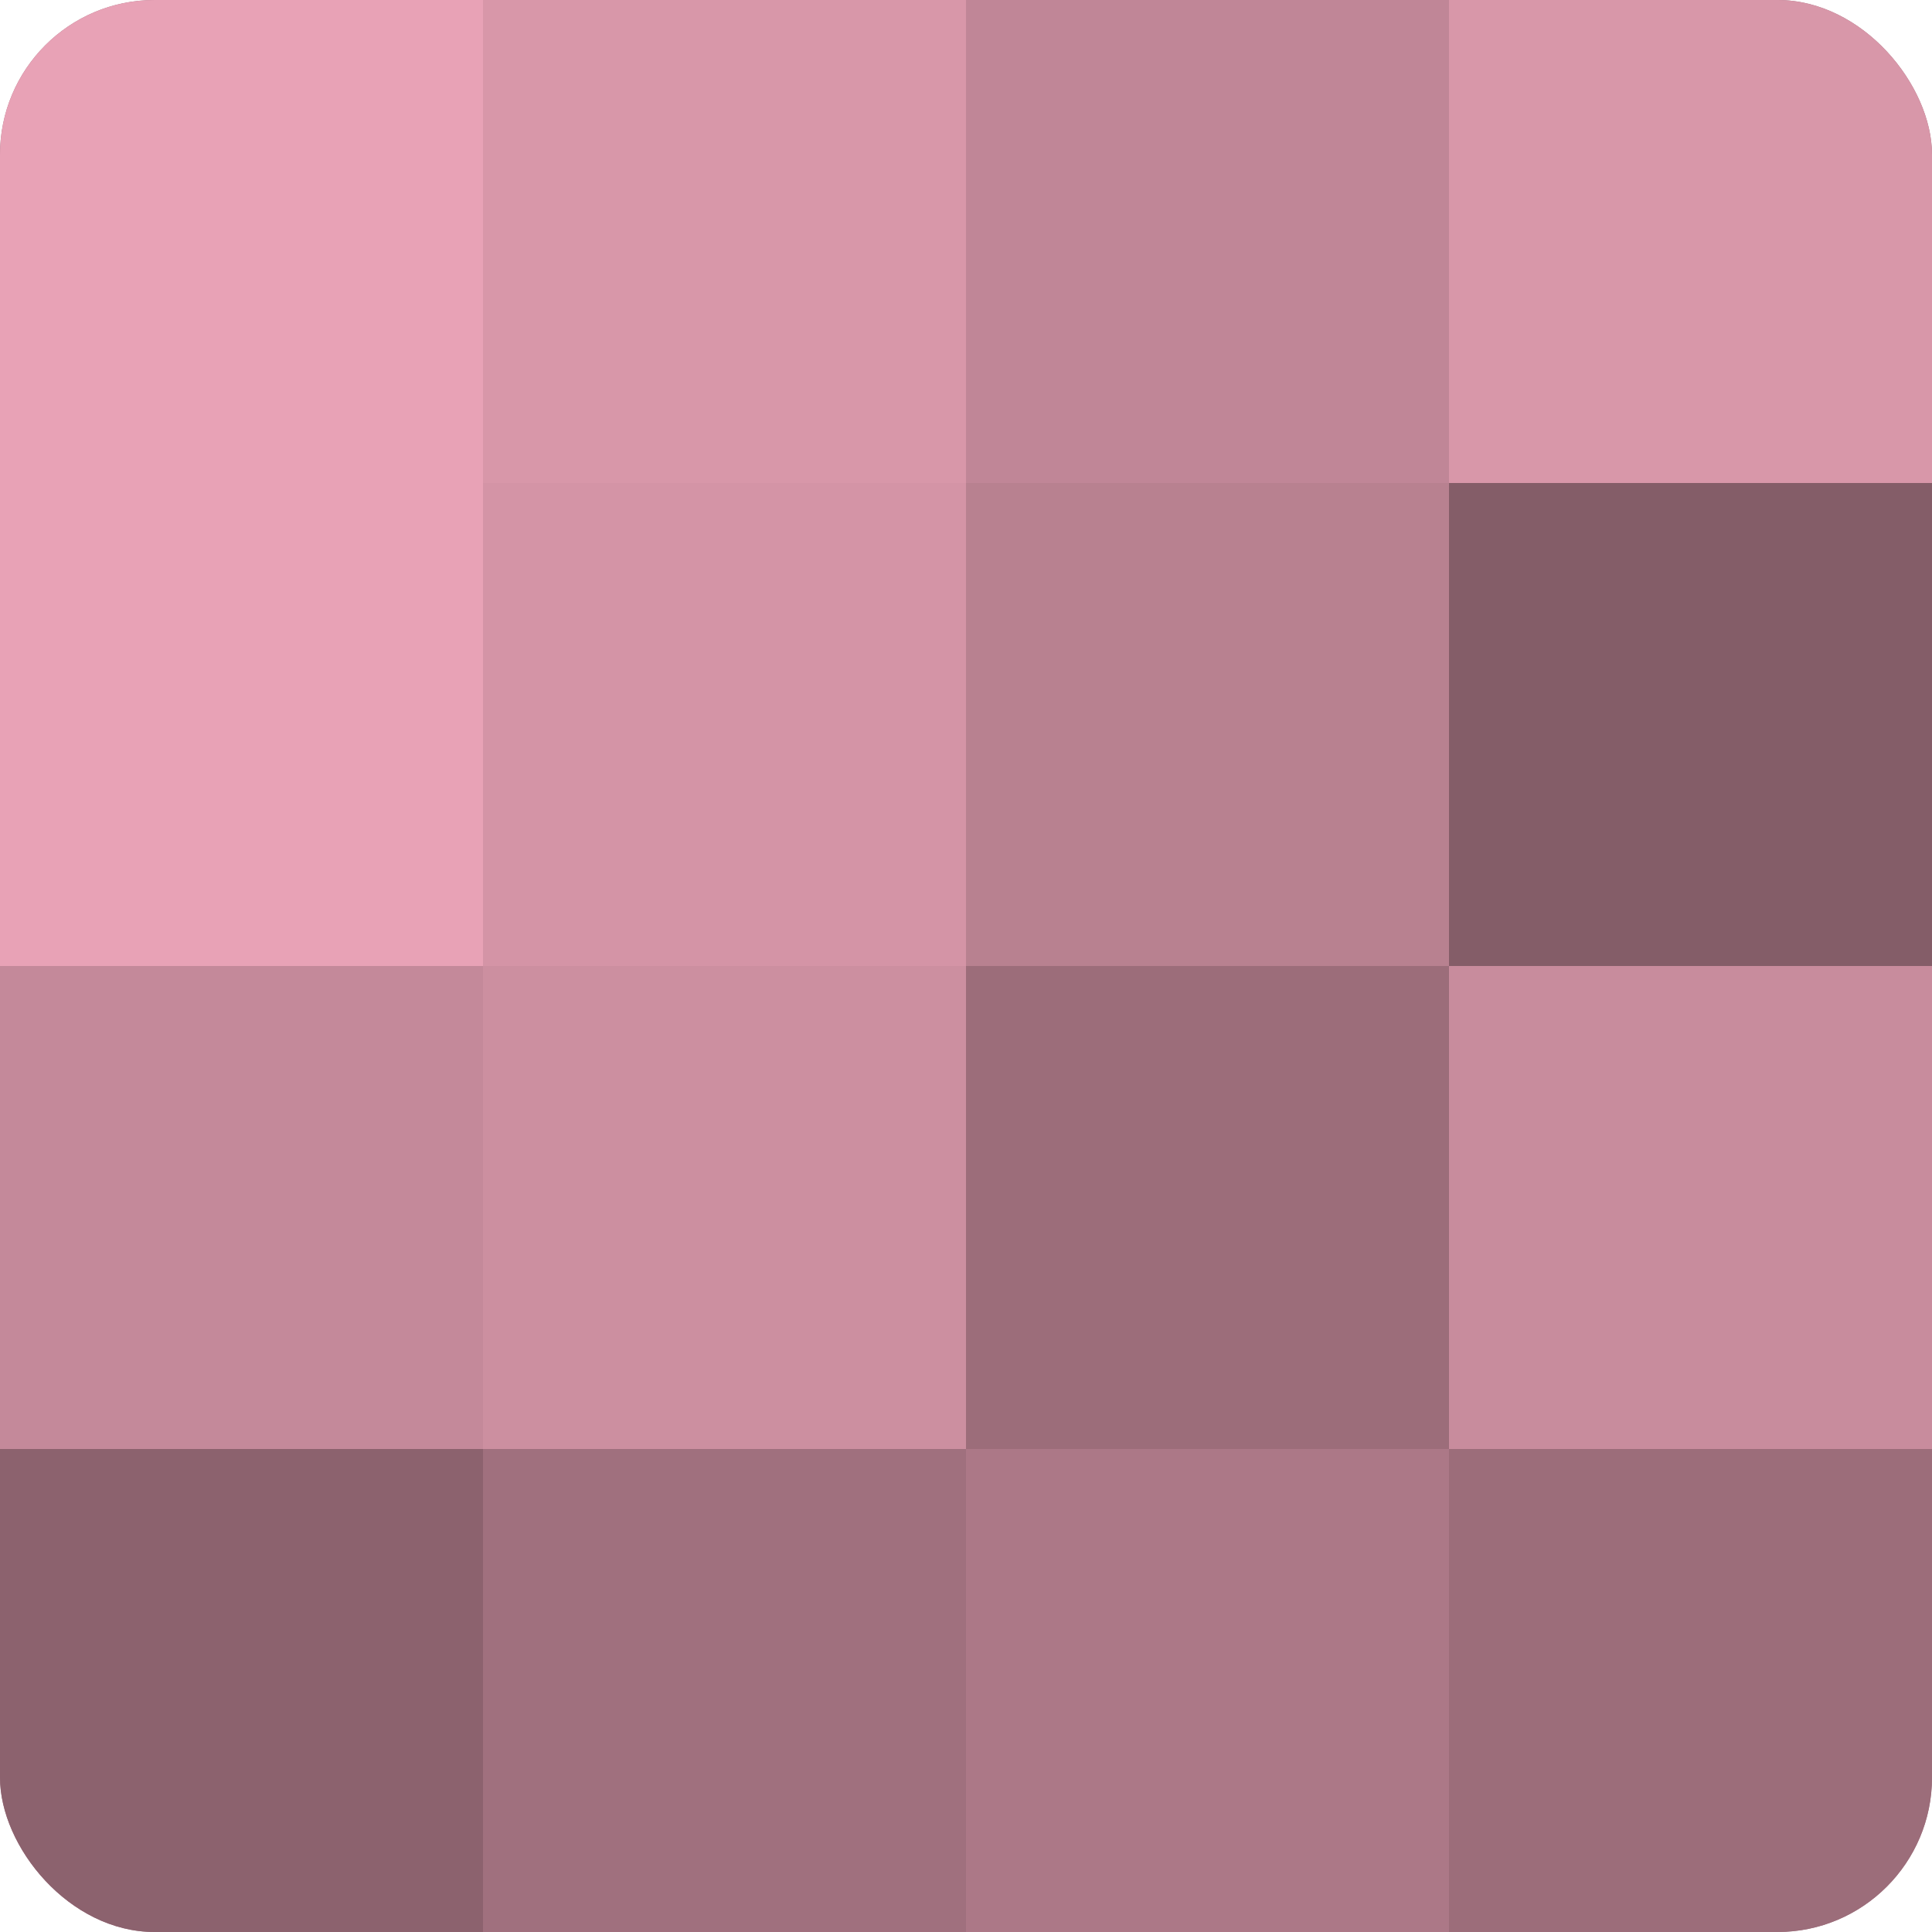 <?xml version="1.0" encoding="UTF-8"?>
<svg xmlns="http://www.w3.org/2000/svg" width="60" height="60" viewBox="0 0 100 100" preserveAspectRatio="xMidYMid meet"><defs><clipPath id="c" width="100" height="100"><rect width="100" height="100" rx="8" ry="8"/></clipPath></defs><g clip-path="url(#c)"><rect width="100" height="100" fill="#a0707e"/><rect width="25" height="25" fill="#e8a2b6"/><rect y="25" width="25" height="25" fill="#e8a2b6"/><rect y="50" width="25" height="25" fill="#c4899a"/><rect y="75" width="25" height="25" fill="#8c626e"/><rect x="25" width="25" height="25" fill="#d897a9"/><rect x="25" y="25" width="25" height="25" fill="#d494a6"/><rect x="25" y="50" width="25" height="25" fill="#cc8fa0"/><rect x="25" y="75" width="25" height="25" fill="#a0707e"/><rect x="50" width="25" height="25" fill="#c08697"/><rect x="50" y="25" width="25" height="25" fill="#b88190"/><rect x="50" y="50" width="25" height="25" fill="#9c6d7a"/><rect x="50" y="75" width="25" height="25" fill="#ac7887"/><rect x="75" width="25" height="25" fill="#d897a9"/><rect x="75" y="25" width="25" height="25" fill="#845d68"/><rect x="75" y="50" width="25" height="25" fill="#c88c9d"/><rect x="75" y="75" width="25" height="25" fill="#9c6d7a"/></g></svg>
